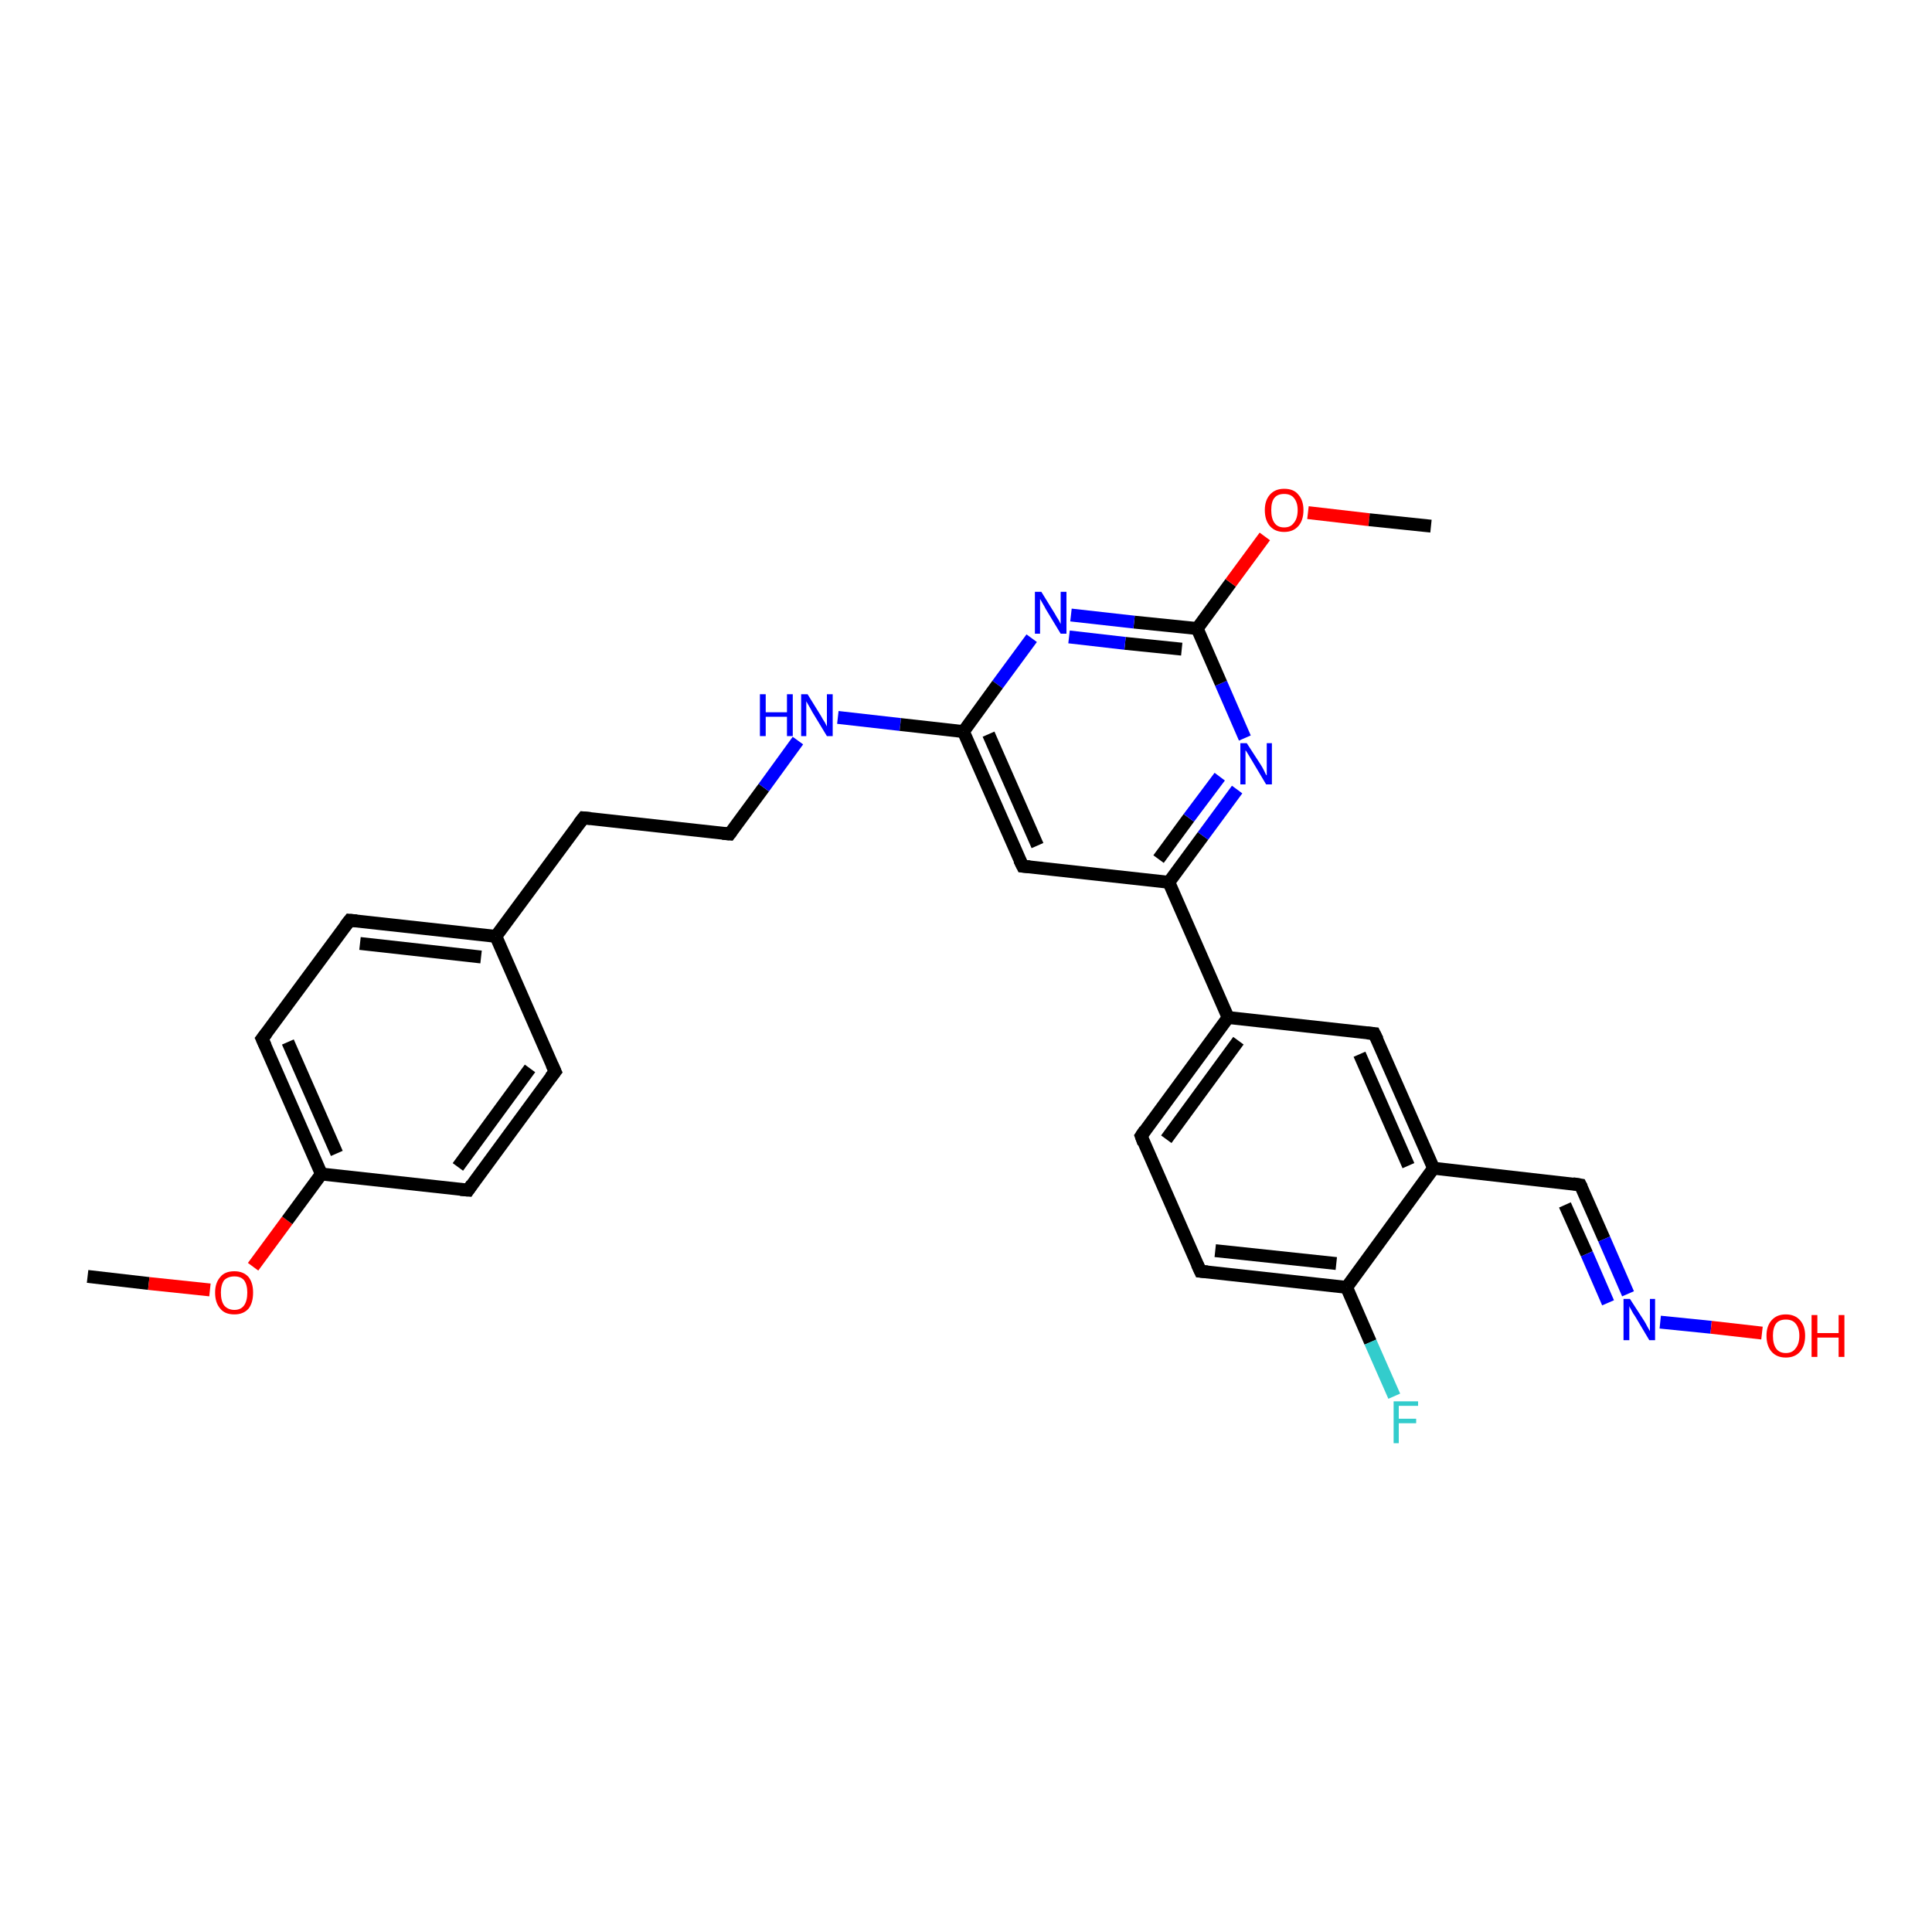 <?xml version='1.0' encoding='iso-8859-1'?>
<svg version='1.1' baseProfile='full'
              xmlns='http://www.w3.org/2000/svg'
                      xmlns:rdkit='http://www.rdkit.org/xml'
                      xmlns:xlink='http://www.w3.org/1999/xlink'
                  xml:space='preserve'
width='300px' height='300px' viewBox='0 0 300 300'>
<!-- END OF HEADER -->
<rect style='opacity:1.0;fill:#FFFFFF;stroke:none' width='300.0' height='300.0' x='0.0' y='0.0'> </rect>
<path class='bond-0 atom-0 atom-1' d='M 13.6,198.2 L 23.1,199.3' style='fill:none;fill-rule:evenodd;stroke:#000000;stroke-width:2.0px;stroke-linecap:butt;stroke-linejoin:miter;stroke-opacity:1' />
<path class='bond-0 atom-0 atom-1' d='M 23.1,199.3 L 32.6,200.3' style='fill:none;fill-rule:evenodd;stroke:#FF0000;stroke-width:2.0px;stroke-linecap:butt;stroke-linejoin:miter;stroke-opacity:1' />
<path class='bond-1 atom-1 atom-2' d='M 39.3,196.7 L 44.6,189.5' style='fill:none;fill-rule:evenodd;stroke:#FF0000;stroke-width:2.0px;stroke-linecap:butt;stroke-linejoin:miter;stroke-opacity:1' />
<path class='bond-1 atom-1 atom-2' d='M 44.6,189.5 L 49.9,182.3' style='fill:none;fill-rule:evenodd;stroke:#000000;stroke-width:2.0px;stroke-linecap:butt;stroke-linejoin:miter;stroke-opacity:1' />
<path class='bond-2 atom-2 atom-3' d='M 49.9,182.3 L 40.7,161.3' style='fill:none;fill-rule:evenodd;stroke:#000000;stroke-width:2.0px;stroke-linecap:butt;stroke-linejoin:miter;stroke-opacity:1' />
<path class='bond-2 atom-2 atom-3' d='M 52.3,179.1 L 44.7,161.8' style='fill:none;fill-rule:evenodd;stroke:#000000;stroke-width:2.0px;stroke-linecap:butt;stroke-linejoin:miter;stroke-opacity:1' />
<path class='bond-3 atom-3 atom-4' d='M 40.7,161.3 L 54.3,142.9' style='fill:none;fill-rule:evenodd;stroke:#000000;stroke-width:2.0px;stroke-linecap:butt;stroke-linejoin:miter;stroke-opacity:1' />
<path class='bond-4 atom-4 atom-5' d='M 54.3,142.9 L 77.0,145.4' style='fill:none;fill-rule:evenodd;stroke:#000000;stroke-width:2.0px;stroke-linecap:butt;stroke-linejoin:miter;stroke-opacity:1' />
<path class='bond-4 atom-4 atom-5' d='M 55.9,146.5 L 74.7,148.6' style='fill:none;fill-rule:evenodd;stroke:#000000;stroke-width:2.0px;stroke-linecap:butt;stroke-linejoin:miter;stroke-opacity:1' />
<path class='bond-5 atom-5 atom-6' d='M 77.0,145.4 L 90.6,127.0' style='fill:none;fill-rule:evenodd;stroke:#000000;stroke-width:2.0px;stroke-linecap:butt;stroke-linejoin:miter;stroke-opacity:1' />
<path class='bond-6 atom-6 atom-7' d='M 90.6,127.0 L 113.3,129.5' style='fill:none;fill-rule:evenodd;stroke:#000000;stroke-width:2.0px;stroke-linecap:butt;stroke-linejoin:miter;stroke-opacity:1' />
<path class='bond-7 atom-7 atom-8' d='M 113.3,129.5 L 118.6,122.3' style='fill:none;fill-rule:evenodd;stroke:#000000;stroke-width:2.0px;stroke-linecap:butt;stroke-linejoin:miter;stroke-opacity:1' />
<path class='bond-7 atom-7 atom-8' d='M 118.6,122.3 L 123.9,115.0' style='fill:none;fill-rule:evenodd;stroke:#0000FF;stroke-width:2.0px;stroke-linecap:butt;stroke-linejoin:miter;stroke-opacity:1' />
<path class='bond-8 atom-8 atom-9' d='M 130.1,111.4 L 139.8,112.5' style='fill:none;fill-rule:evenodd;stroke:#0000FF;stroke-width:2.0px;stroke-linecap:butt;stroke-linejoin:miter;stroke-opacity:1' />
<path class='bond-8 atom-8 atom-9' d='M 139.8,112.5 L 149.6,113.6' style='fill:none;fill-rule:evenodd;stroke:#000000;stroke-width:2.0px;stroke-linecap:butt;stroke-linejoin:miter;stroke-opacity:1' />
<path class='bond-9 atom-9 atom-10' d='M 149.6,113.6 L 158.8,134.5' style='fill:none;fill-rule:evenodd;stroke:#000000;stroke-width:2.0px;stroke-linecap:butt;stroke-linejoin:miter;stroke-opacity:1' />
<path class='bond-9 atom-9 atom-10' d='M 153.5,114.0 L 161.1,131.3' style='fill:none;fill-rule:evenodd;stroke:#000000;stroke-width:2.0px;stroke-linecap:butt;stroke-linejoin:miter;stroke-opacity:1' />
<path class='bond-10 atom-10 atom-11' d='M 158.8,134.5 L 181.5,137.0' style='fill:none;fill-rule:evenodd;stroke:#000000;stroke-width:2.0px;stroke-linecap:butt;stroke-linejoin:miter;stroke-opacity:1' />
<path class='bond-11 atom-11 atom-12' d='M 181.5,137.0 L 190.7,158.0' style='fill:none;fill-rule:evenodd;stroke:#000000;stroke-width:2.0px;stroke-linecap:butt;stroke-linejoin:miter;stroke-opacity:1' />
<path class='bond-12 atom-12 atom-13' d='M 190.7,158.0 L 177.2,176.4' style='fill:none;fill-rule:evenodd;stroke:#000000;stroke-width:2.0px;stroke-linecap:butt;stroke-linejoin:miter;stroke-opacity:1' />
<path class='bond-12 atom-12 atom-13' d='M 192.3,161.6 L 181.1,176.9' style='fill:none;fill-rule:evenodd;stroke:#000000;stroke-width:2.0px;stroke-linecap:butt;stroke-linejoin:miter;stroke-opacity:1' />
<path class='bond-13 atom-13 atom-14' d='M 177.2,176.4 L 186.4,197.4' style='fill:none;fill-rule:evenodd;stroke:#000000;stroke-width:2.0px;stroke-linecap:butt;stroke-linejoin:miter;stroke-opacity:1' />
<path class='bond-14 atom-14 atom-15' d='M 186.4,197.4 L 209.1,199.9' style='fill:none;fill-rule:evenodd;stroke:#000000;stroke-width:2.0px;stroke-linecap:butt;stroke-linejoin:miter;stroke-opacity:1' />
<path class='bond-14 atom-14 atom-15' d='M 188.7,194.2 L 207.5,196.2' style='fill:none;fill-rule:evenodd;stroke:#000000;stroke-width:2.0px;stroke-linecap:butt;stroke-linejoin:miter;stroke-opacity:1' />
<path class='bond-15 atom-15 atom-16' d='M 209.1,199.9 L 212.8,208.4' style='fill:none;fill-rule:evenodd;stroke:#000000;stroke-width:2.0px;stroke-linecap:butt;stroke-linejoin:miter;stroke-opacity:1' />
<path class='bond-15 atom-15 atom-16' d='M 212.8,208.4 L 216.5,216.8' style='fill:none;fill-rule:evenodd;stroke:#33CCCC;stroke-width:2.0px;stroke-linecap:butt;stroke-linejoin:miter;stroke-opacity:1' />
<path class='bond-16 atom-15 atom-17' d='M 209.1,199.9 L 222.6,181.4' style='fill:none;fill-rule:evenodd;stroke:#000000;stroke-width:2.0px;stroke-linecap:butt;stroke-linejoin:miter;stroke-opacity:1' />
<path class='bond-17 atom-17 atom-18' d='M 222.6,181.4 L 245.4,184.0' style='fill:none;fill-rule:evenodd;stroke:#000000;stroke-width:2.0px;stroke-linecap:butt;stroke-linejoin:miter;stroke-opacity:1' />
<path class='bond-18 atom-18 atom-19' d='M 245.4,184.0 L 249.1,192.4' style='fill:none;fill-rule:evenodd;stroke:#000000;stroke-width:2.0px;stroke-linecap:butt;stroke-linejoin:miter;stroke-opacity:1' />
<path class='bond-18 atom-18 atom-19' d='M 249.1,192.4 L 252.8,200.9' style='fill:none;fill-rule:evenodd;stroke:#0000FF;stroke-width:2.0px;stroke-linecap:butt;stroke-linejoin:miter;stroke-opacity:1' />
<path class='bond-18 atom-18 atom-19' d='M 243.0,187.1 L 246.4,194.7' style='fill:none;fill-rule:evenodd;stroke:#000000;stroke-width:2.0px;stroke-linecap:butt;stroke-linejoin:miter;stroke-opacity:1' />
<path class='bond-18 atom-18 atom-19' d='M 246.4,194.7 L 249.7,202.3' style='fill:none;fill-rule:evenodd;stroke:#0000FF;stroke-width:2.0px;stroke-linecap:butt;stroke-linejoin:miter;stroke-opacity:1' />
<path class='bond-19 atom-19 atom-20' d='M 257.8,205.3 L 265.7,206.1' style='fill:none;fill-rule:evenodd;stroke:#0000FF;stroke-width:2.0px;stroke-linecap:butt;stroke-linejoin:miter;stroke-opacity:1' />
<path class='bond-19 atom-19 atom-20' d='M 265.7,206.1 L 273.6,207.0' style='fill:none;fill-rule:evenodd;stroke:#FF0000;stroke-width:2.0px;stroke-linecap:butt;stroke-linejoin:miter;stroke-opacity:1' />
<path class='bond-20 atom-17 atom-21' d='M 222.6,181.4 L 213.4,160.5' style='fill:none;fill-rule:evenodd;stroke:#000000;stroke-width:2.0px;stroke-linecap:butt;stroke-linejoin:miter;stroke-opacity:1' />
<path class='bond-20 atom-17 atom-21' d='M 218.7,181.0 L 211.1,163.7' style='fill:none;fill-rule:evenodd;stroke:#000000;stroke-width:2.0px;stroke-linecap:butt;stroke-linejoin:miter;stroke-opacity:1' />
<path class='bond-21 atom-11 atom-22' d='M 181.5,137.0 L 186.8,129.8' style='fill:none;fill-rule:evenodd;stroke:#000000;stroke-width:2.0px;stroke-linecap:butt;stroke-linejoin:miter;stroke-opacity:1' />
<path class='bond-21 atom-11 atom-22' d='M 186.8,129.8 L 192.1,122.6' style='fill:none;fill-rule:evenodd;stroke:#0000FF;stroke-width:2.0px;stroke-linecap:butt;stroke-linejoin:miter;stroke-opacity:1' />
<path class='bond-21 atom-11 atom-22' d='M 179.9,133.4 L 184.6,127.0' style='fill:none;fill-rule:evenodd;stroke:#000000;stroke-width:2.0px;stroke-linecap:butt;stroke-linejoin:miter;stroke-opacity:1' />
<path class='bond-21 atom-11 atom-22' d='M 184.6,127.0 L 189.4,120.6' style='fill:none;fill-rule:evenodd;stroke:#0000FF;stroke-width:2.0px;stroke-linecap:butt;stroke-linejoin:miter;stroke-opacity:1' />
<path class='bond-22 atom-22 atom-23' d='M 193.3,114.6 L 189.6,106.1' style='fill:none;fill-rule:evenodd;stroke:#0000FF;stroke-width:2.0px;stroke-linecap:butt;stroke-linejoin:miter;stroke-opacity:1' />
<path class='bond-22 atom-22 atom-23' d='M 189.6,106.1 L 185.9,97.6' style='fill:none;fill-rule:evenodd;stroke:#000000;stroke-width:2.0px;stroke-linecap:butt;stroke-linejoin:miter;stroke-opacity:1' />
<path class='bond-23 atom-23 atom-24' d='M 185.9,97.6 L 191.1,90.5' style='fill:none;fill-rule:evenodd;stroke:#000000;stroke-width:2.0px;stroke-linecap:butt;stroke-linejoin:miter;stroke-opacity:1' />
<path class='bond-23 atom-23 atom-24' d='M 191.1,90.5 L 196.4,83.3' style='fill:none;fill-rule:evenodd;stroke:#FF0000;stroke-width:2.0px;stroke-linecap:butt;stroke-linejoin:miter;stroke-opacity:1' />
<path class='bond-24 atom-24 atom-25' d='M 203.1,79.6 L 212.6,80.7' style='fill:none;fill-rule:evenodd;stroke:#FF0000;stroke-width:2.0px;stroke-linecap:butt;stroke-linejoin:miter;stroke-opacity:1' />
<path class='bond-24 atom-24 atom-25' d='M 212.6,80.7 L 222.2,81.7' style='fill:none;fill-rule:evenodd;stroke:#000000;stroke-width:2.0px;stroke-linecap:butt;stroke-linejoin:miter;stroke-opacity:1' />
<path class='bond-25 atom-23 atom-26' d='M 185.9,97.6 L 176.1,96.6' style='fill:none;fill-rule:evenodd;stroke:#000000;stroke-width:2.0px;stroke-linecap:butt;stroke-linejoin:miter;stroke-opacity:1' />
<path class='bond-25 atom-23 atom-26' d='M 176.1,96.6 L 166.3,95.5' style='fill:none;fill-rule:evenodd;stroke:#0000FF;stroke-width:2.0px;stroke-linecap:butt;stroke-linejoin:miter;stroke-opacity:1' />
<path class='bond-25 atom-23 atom-26' d='M 183.5,100.8 L 174.7,99.9' style='fill:none;fill-rule:evenodd;stroke:#000000;stroke-width:2.0px;stroke-linecap:butt;stroke-linejoin:miter;stroke-opacity:1' />
<path class='bond-25 atom-23 atom-26' d='M 174.7,99.9 L 166.0,98.9' style='fill:none;fill-rule:evenodd;stroke:#0000FF;stroke-width:2.0px;stroke-linecap:butt;stroke-linejoin:miter;stroke-opacity:1' />
<path class='bond-26 atom-5 atom-27' d='M 77.0,145.4 L 86.2,166.4' style='fill:none;fill-rule:evenodd;stroke:#000000;stroke-width:2.0px;stroke-linecap:butt;stroke-linejoin:miter;stroke-opacity:1' />
<path class='bond-27 atom-27 atom-28' d='M 86.2,166.4 L 72.7,184.8' style='fill:none;fill-rule:evenodd;stroke:#000000;stroke-width:2.0px;stroke-linecap:butt;stroke-linejoin:miter;stroke-opacity:1' />
<path class='bond-27 atom-27 atom-28' d='M 82.3,165.9 L 71.1,181.2' style='fill:none;fill-rule:evenodd;stroke:#000000;stroke-width:2.0px;stroke-linecap:butt;stroke-linejoin:miter;stroke-opacity:1' />
<path class='bond-28 atom-28 atom-2' d='M 72.7,184.8 L 49.9,182.3' style='fill:none;fill-rule:evenodd;stroke:#000000;stroke-width:2.0px;stroke-linecap:butt;stroke-linejoin:miter;stroke-opacity:1' />
<path class='bond-29 atom-26 atom-9' d='M 160.2,99.1 L 154.9,106.3' style='fill:none;fill-rule:evenodd;stroke:#0000FF;stroke-width:2.0px;stroke-linecap:butt;stroke-linejoin:miter;stroke-opacity:1' />
<path class='bond-29 atom-26 atom-9' d='M 154.9,106.3 L 149.6,113.6' style='fill:none;fill-rule:evenodd;stroke:#000000;stroke-width:2.0px;stroke-linecap:butt;stroke-linejoin:miter;stroke-opacity:1' />
<path class='bond-30 atom-21 atom-12' d='M 213.4,160.5 L 190.7,158.0' style='fill:none;fill-rule:evenodd;stroke:#000000;stroke-width:2.0px;stroke-linecap:butt;stroke-linejoin:miter;stroke-opacity:1' />
<path d='M 41.2,162.4 L 40.7,161.3 L 41.4,160.4' style='fill:none;stroke:#000000;stroke-width:2.0px;stroke-linecap:butt;stroke-linejoin:miter;stroke-opacity:1;' />
<path d='M 53.6,143.8 L 54.3,142.9 L 55.4,143.0' style='fill:none;stroke:#000000;stroke-width:2.0px;stroke-linecap:butt;stroke-linejoin:miter;stroke-opacity:1;' />
<path d='M 89.9,127.9 L 90.6,127.0 L 91.7,127.1' style='fill:none;stroke:#000000;stroke-width:2.0px;stroke-linecap:butt;stroke-linejoin:miter;stroke-opacity:1;' />
<path d='M 112.2,129.4 L 113.3,129.5 L 113.6,129.1' style='fill:none;stroke:#000000;stroke-width:2.0px;stroke-linecap:butt;stroke-linejoin:miter;stroke-opacity:1;' />
<path d='M 158.3,133.5 L 158.8,134.5 L 159.9,134.6' style='fill:none;stroke:#000000;stroke-width:2.0px;stroke-linecap:butt;stroke-linejoin:miter;stroke-opacity:1;' />
<path d='M 177.8,175.5 L 177.2,176.4 L 177.6,177.5' style='fill:none;stroke:#000000;stroke-width:2.0px;stroke-linecap:butt;stroke-linejoin:miter;stroke-opacity:1;' />
<path d='M 185.9,196.3 L 186.4,197.4 L 187.5,197.5' style='fill:none;stroke:#000000;stroke-width:2.0px;stroke-linecap:butt;stroke-linejoin:miter;stroke-opacity:1;' />
<path d='M 244.2,183.8 L 245.4,184.0 L 245.6,184.4' style='fill:none;stroke:#000000;stroke-width:2.0px;stroke-linecap:butt;stroke-linejoin:miter;stroke-opacity:1;' />
<path d='M 213.9,161.5 L 213.4,160.5 L 212.3,160.4' style='fill:none;stroke:#000000;stroke-width:2.0px;stroke-linecap:butt;stroke-linejoin:miter;stroke-opacity:1;' />
<path d='M 85.7,165.3 L 86.2,166.4 L 85.5,167.3' style='fill:none;stroke:#000000;stroke-width:2.0px;stroke-linecap:butt;stroke-linejoin:miter;stroke-opacity:1;' />
<path d='M 73.3,183.9 L 72.7,184.8 L 71.5,184.7' style='fill:none;stroke:#000000;stroke-width:2.0px;stroke-linecap:butt;stroke-linejoin:miter;stroke-opacity:1;' />
<path class='atom-1' d='M 33.4 200.7
Q 33.4 199.2, 34.2 198.3
Q 34.9 197.4, 36.4 197.4
Q 37.8 197.4, 38.6 198.3
Q 39.3 199.2, 39.3 200.7
Q 39.3 202.3, 38.6 203.2
Q 37.8 204.1, 36.4 204.1
Q 34.9 204.1, 34.2 203.2
Q 33.4 202.3, 33.4 200.7
M 36.4 203.4
Q 37.4 203.4, 37.9 202.7
Q 38.4 202.0, 38.4 200.7
Q 38.4 199.5, 37.9 198.8
Q 37.4 198.2, 36.4 198.2
Q 35.4 198.2, 34.8 198.8
Q 34.3 199.5, 34.3 200.7
Q 34.3 202.0, 34.8 202.7
Q 35.4 203.4, 36.4 203.4
' fill='#FF0000'/>
<path class='atom-8' d='M 118.0 107.8
L 118.9 107.8
L 118.9 110.6
L 122.2 110.6
L 122.2 107.8
L 123.1 107.8
L 123.1 114.3
L 122.2 114.3
L 122.2 111.3
L 118.9 111.3
L 118.9 114.3
L 118.0 114.3
L 118.0 107.8
' fill='#0000FF'/>
<path class='atom-8' d='M 125.4 107.8
L 127.5 111.2
Q 127.7 111.6, 128.1 112.2
Q 128.4 112.8, 128.4 112.8
L 128.4 107.8
L 129.3 107.8
L 129.3 114.3
L 128.4 114.3
L 126.1 110.5
Q 125.9 110.1, 125.6 109.6
Q 125.3 109.1, 125.2 108.9
L 125.2 114.3
L 124.4 114.3
L 124.4 107.8
L 125.4 107.8
' fill='#0000FF'/>
<path class='atom-16' d='M 216.4 217.6
L 220.2 217.6
L 220.2 218.3
L 217.2 218.3
L 217.2 220.3
L 219.9 220.3
L 219.9 221.0
L 217.2 221.0
L 217.2 224.1
L 216.4 224.1
L 216.4 217.6
' fill='#33CCCC'/>
<path class='atom-19' d='M 253.1 201.7
L 255.3 205.1
Q 255.5 205.4, 255.8 206.0
Q 256.2 206.7, 256.2 206.7
L 256.2 201.7
L 257.0 201.7
L 257.0 208.1
L 256.1 208.1
L 253.9 204.4
Q 253.6 204.0, 253.3 203.4
Q 253.0 202.9, 253.0 202.8
L 253.0 208.1
L 252.1 208.1
L 252.1 201.7
L 253.1 201.7
' fill='#0000FF'/>
<path class='atom-20' d='M 274.3 207.4
Q 274.3 205.9, 275.1 205.0
Q 275.9 204.1, 277.3 204.1
Q 278.7 204.1, 279.5 205.0
Q 280.3 205.9, 280.3 207.4
Q 280.3 209.0, 279.5 209.9
Q 278.7 210.8, 277.3 210.8
Q 275.9 210.8, 275.1 209.9
Q 274.3 209.0, 274.3 207.4
M 277.3 210.1
Q 278.3 210.1, 278.8 209.4
Q 279.4 208.7, 279.4 207.4
Q 279.4 206.2, 278.8 205.5
Q 278.3 204.9, 277.3 204.9
Q 276.3 204.9, 275.8 205.5
Q 275.3 206.2, 275.3 207.4
Q 275.3 208.7, 275.8 209.4
Q 276.3 210.1, 277.3 210.1
' fill='#FF0000'/>
<path class='atom-20' d='M 281.3 204.2
L 282.2 204.2
L 282.2 207.0
L 285.5 207.0
L 285.5 204.2
L 286.4 204.2
L 286.4 210.7
L 285.5 210.7
L 285.5 207.7
L 282.2 207.7
L 282.2 210.7
L 281.3 210.7
L 281.3 204.2
' fill='#FF0000'/>
<path class='atom-22' d='M 193.6 115.4
L 195.8 118.8
Q 196.0 119.1, 196.3 119.7
Q 196.6 120.4, 196.7 120.4
L 196.7 115.4
L 197.5 115.4
L 197.5 121.8
L 196.6 121.8
L 194.4 118.1
Q 194.1 117.6, 193.8 117.1
Q 193.5 116.6, 193.4 116.5
L 193.4 121.8
L 192.6 121.8
L 192.6 115.4
L 193.6 115.4
' fill='#0000FF'/>
<path class='atom-24' d='M 196.4 79.2
Q 196.4 77.7, 197.2 76.8
Q 198.0 75.9, 199.4 75.9
Q 200.9 75.9, 201.6 76.8
Q 202.4 77.7, 202.4 79.2
Q 202.4 80.8, 201.6 81.7
Q 200.8 82.6, 199.4 82.6
Q 198.0 82.6, 197.2 81.7
Q 196.4 80.8, 196.4 79.2
M 199.4 81.9
Q 200.4 81.9, 200.9 81.2
Q 201.5 80.5, 201.5 79.2
Q 201.5 78.0, 200.9 77.3
Q 200.4 76.7, 199.4 76.7
Q 198.4 76.7, 197.9 77.3
Q 197.4 77.9, 197.4 79.2
Q 197.4 80.5, 197.9 81.2
Q 198.4 81.9, 199.4 81.9
' fill='#FF0000'/>
<path class='atom-26' d='M 161.7 91.9
L 163.8 95.3
Q 164.0 95.7, 164.4 96.3
Q 164.7 96.9, 164.7 96.9
L 164.7 91.9
L 165.6 91.9
L 165.6 98.4
L 164.7 98.4
L 162.4 94.6
Q 162.2 94.2, 161.9 93.7
Q 161.6 93.2, 161.5 93.0
L 161.5 98.4
L 160.7 98.4
L 160.7 91.9
L 161.7 91.9
' fill='#0000FF'/>
</svg>
